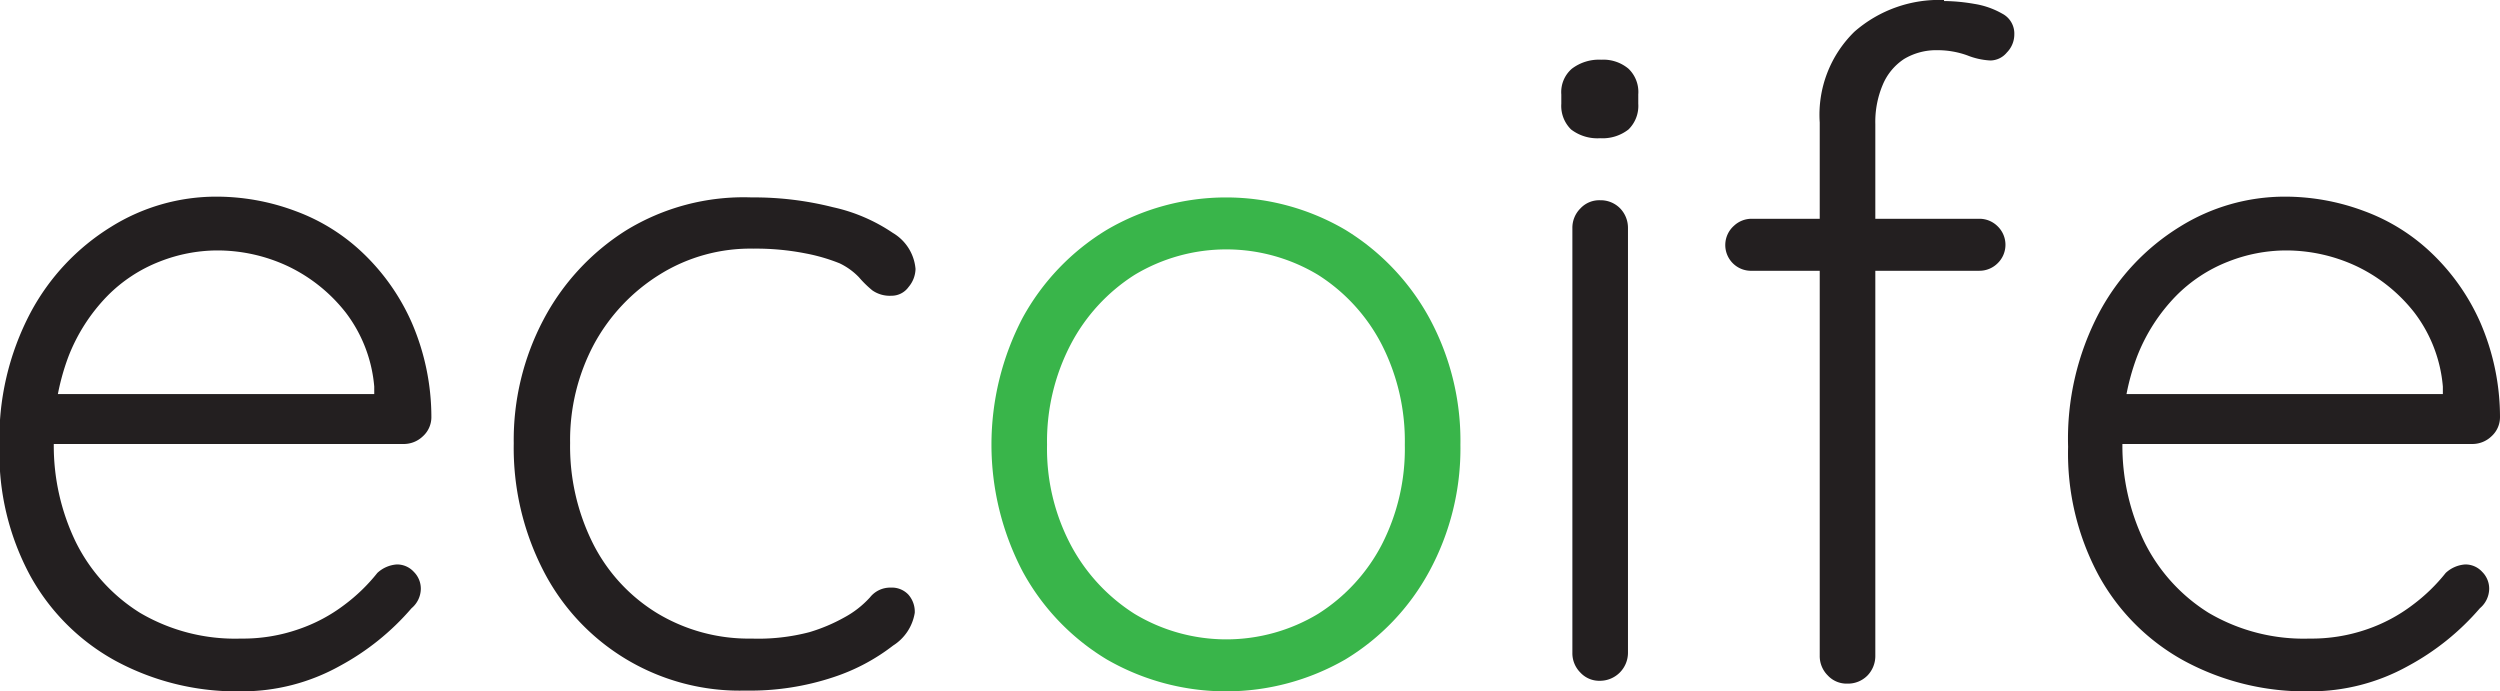 <svg id="Layer_1" data-name="Layer 1" xmlns="http://www.w3.org/2000/svg" viewBox="0 0 97.13 26.86"><defs><style>.cls-1{fill:#231f20;}.cls-2{fill:#39b54a;}</style></defs><title>logo-ecoife</title><path class="cls-1" d="M137,202.36a9.9,9.9,0,0,1-4.9-1.19,8.37,8.37,0,0,1-3.31-3.31,10,10,0,0,1-1.19-5,10.49,10.49,0,0,1,1.21-5.22,8.75,8.75,0,0,1,3.13-3.33,7.71,7.71,0,0,1,4.08-1.17,8.75,8.75,0,0,1,3.08.56,7.56,7.56,0,0,1,2.65,1.66,8.42,8.42,0,0,1,1.87,2.68,9.26,9.26,0,0,1,.76,3.67,1,1,0,0,1-.33.74,1.07,1.07,0,0,1-.75.3H128.88l-.43-1.94h14.18l-.47.43v-.72a5.5,5.5,0,0,0-1.11-2.88,6.28,6.28,0,0,0-2.25-1.8,6.46,6.46,0,0,0-2.76-.61,6.15,6.15,0,0,0-2.21.43,5.81,5.81,0,0,0-2.05,1.35,7,7,0,0,0-1.5,2.34,9,9,0,0,0-.57,3.37,8.57,8.57,0,0,0,.86,3.85,6.79,6.79,0,0,0,2.49,2.74,7.28,7.28,0,0,0,3.92,1,6.56,6.56,0,0,0,2.23-.36A6.3,6.3,0,0,0,141,199a6.9,6.9,0,0,0,1.28-1.24,1.23,1.23,0,0,1,.76-.33.88.88,0,0,1,.66.29.92.92,0,0,1,.27.65,1,1,0,0,1-.36.76,9.82,9.82,0,0,1-2.8,2.25A7.8,7.8,0,0,1,137,202.36Z" transform="translate(-127.62 -175.5)"/><path class="cls-1" d="M156.82,183.17a12.5,12.5,0,0,1,3.16.38,6.71,6.71,0,0,1,2.33,1,1.8,1.8,0,0,1,.88,1.4,1.12,1.12,0,0,1-.27.7.81.81,0,0,1-.67.34,1.18,1.18,0,0,1-.74-.21,4.15,4.15,0,0,1-.52-.51,2.59,2.59,0,0,0-.75-.54,7.1,7.1,0,0,0-1.35-.39,9.94,9.94,0,0,0-2-.18,6.66,6.66,0,0,0-3.63,1,7.25,7.25,0,0,0-2.56,2.71,7.91,7.91,0,0,0-.93,3.84,8.43,8.43,0,0,0,.88,3.89,6.7,6.7,0,0,0,2.48,2.71,6.88,6.88,0,0,0,3.69,1,7.84,7.84,0,0,0,2.25-.25,6.68,6.68,0,0,0,1.35-.57,3.75,3.75,0,0,0,1-.78,1,1,0,0,1,.81-.38.88.88,0,0,1,.68.27,1,1,0,0,1,.25.71,1.85,1.85,0,0,1-.84,1.27,7.71,7.71,0,0,1-2.32,1.23,10.24,10.24,0,0,1-3.42.52,8.57,8.57,0,0,1-7.87-4.7,10.42,10.42,0,0,1-1.13-4.91,10,10,0,0,1,1.15-4.79,9.13,9.13,0,0,1,3.2-3.47A8.74,8.74,0,0,1,156.82,183.17Z" transform="translate(-127.62 -175.5)"/><path class="cls-2" d="M184.36,192.78a10,10,0,0,1-1.21,4.92,9,9,0,0,1-3.26,3.42,9.28,9.28,0,0,1-9.27,0,9,9,0,0,1-3.27-3.42,10.63,10.63,0,0,1,0-9.85,9.11,9.11,0,0,1,3.27-3.42,9.16,9.16,0,0,1,9.27,0,9.16,9.16,0,0,1,3.26,3.42A10,10,0,0,1,184.36,192.78Zm-2.16,0a8.25,8.25,0,0,0-.9-3.9,7,7,0,0,0-2.47-2.7,6.91,6.91,0,0,0-7.13,0,7.1,7.1,0,0,0-2.48,2.7,8.14,8.14,0,0,0-.92,3.9,8,8,0,0,0,.92,3.89,7.12,7.12,0,0,0,2.48,2.68,6.91,6.91,0,0,0,7.13,0,7,7,0,0,0,2.47-2.68A8.15,8.15,0,0,0,182.2,192.78Z" transform="translate(-127.62 -175.5)"/><path class="cls-1" d="M189.79,180.87a1.68,1.68,0,0,1-1.13-.34,1.28,1.28,0,0,1-.38-1v-.36a1.2,1.2,0,0,1,.41-1,1.74,1.74,0,0,1,1.14-.35,1.52,1.52,0,0,1,1.06.35,1.25,1.25,0,0,1,.38,1v.36a1.28,1.28,0,0,1-.38,1A1.63,1.63,0,0,1,189.79,180.87Zm1.08,20a1.09,1.09,0,0,1-1.08,1.08,1,1,0,0,1-.77-.32,1.06,1.06,0,0,1-.31-.76V184.36a1.06,1.06,0,0,1,.31-.76,1,1,0,0,1,.77-.32,1.06,1.06,0,0,1,.78.32,1.09,1.09,0,0,1,.3.76Z" transform="translate(-127.62 -175.5)"/><path class="cls-1" d="M204.51,184a1,1,0,0,1,.72.29,1,1,0,0,1,0,1.44,1,1,0,0,1-.72.29h-8.82a1,1,0,0,1-.7-1.75,1,1,0,0,1,.7-.27Zm-1.36-8.46a7.18,7.18,0,0,1,1.17.11,3.19,3.19,0,0,1,1.09.38.87.87,0,0,1,.47.81,1,1,0,0,1-.29.7.84.84,0,0,1-.64.31,2.79,2.79,0,0,1-.9-.2,3.41,3.41,0,0,0-1.16-.2,2.43,2.43,0,0,0-1.29.34,2.22,2.22,0,0,0-.83,1,3.7,3.7,0,0,0-.29,1.53v20.66a1.09,1.09,0,0,1-.3.76,1.06,1.06,0,0,1-.78.32,1,1,0,0,1-.77-.32,1.06,1.06,0,0,1-.31-.76V180.26a4.51,4.51,0,0,1,1.35-3.53A5,5,0,0,1,203.15,175.5Z" transform="translate(-127.62 -175.5)"/><path class="cls-1" d="M217.37,202.36a9.9,9.9,0,0,1-4.9-1.19,8.37,8.37,0,0,1-3.31-3.31,10,10,0,0,1-1.19-5,10.49,10.49,0,0,1,1.21-5.22,8.75,8.75,0,0,1,3.13-3.33,7.71,7.71,0,0,1,4.08-1.17,8.75,8.75,0,0,1,3.08.56,7.56,7.56,0,0,1,2.65,1.66,8.42,8.42,0,0,1,1.87,2.68,9.26,9.26,0,0,1,.76,3.67,1,1,0,0,1-.33.74,1.07,1.07,0,0,1-.75.3H209.23l-.43-1.94H223l-.47.43v-.72a5.5,5.5,0,0,0-1.11-2.88,6.28,6.28,0,0,0-2.25-1.8,6.46,6.46,0,0,0-2.76-.61,6.15,6.15,0,0,0-2.21.43,5.81,5.81,0,0,0-2.05,1.35,7,7,0,0,0-1.5,2.34,9,9,0,0,0-.57,3.37,8.57,8.57,0,0,0,.86,3.85,6.79,6.79,0,0,0,2.49,2.74,7.28,7.28,0,0,0,3.92,1,6.56,6.56,0,0,0,2.23-.36,6.3,6.3,0,0,0,1.78-.95,6.9,6.9,0,0,0,1.28-1.24,1.23,1.23,0,0,1,.76-.33.88.88,0,0,1,.66.29.92.92,0,0,1,.27.65,1,1,0,0,1-.36.76,9.82,9.82,0,0,1-2.8,2.25A7.8,7.8,0,0,1,217.37,202.36Z" transform="translate(-127.62 -175.5)"/></svg>